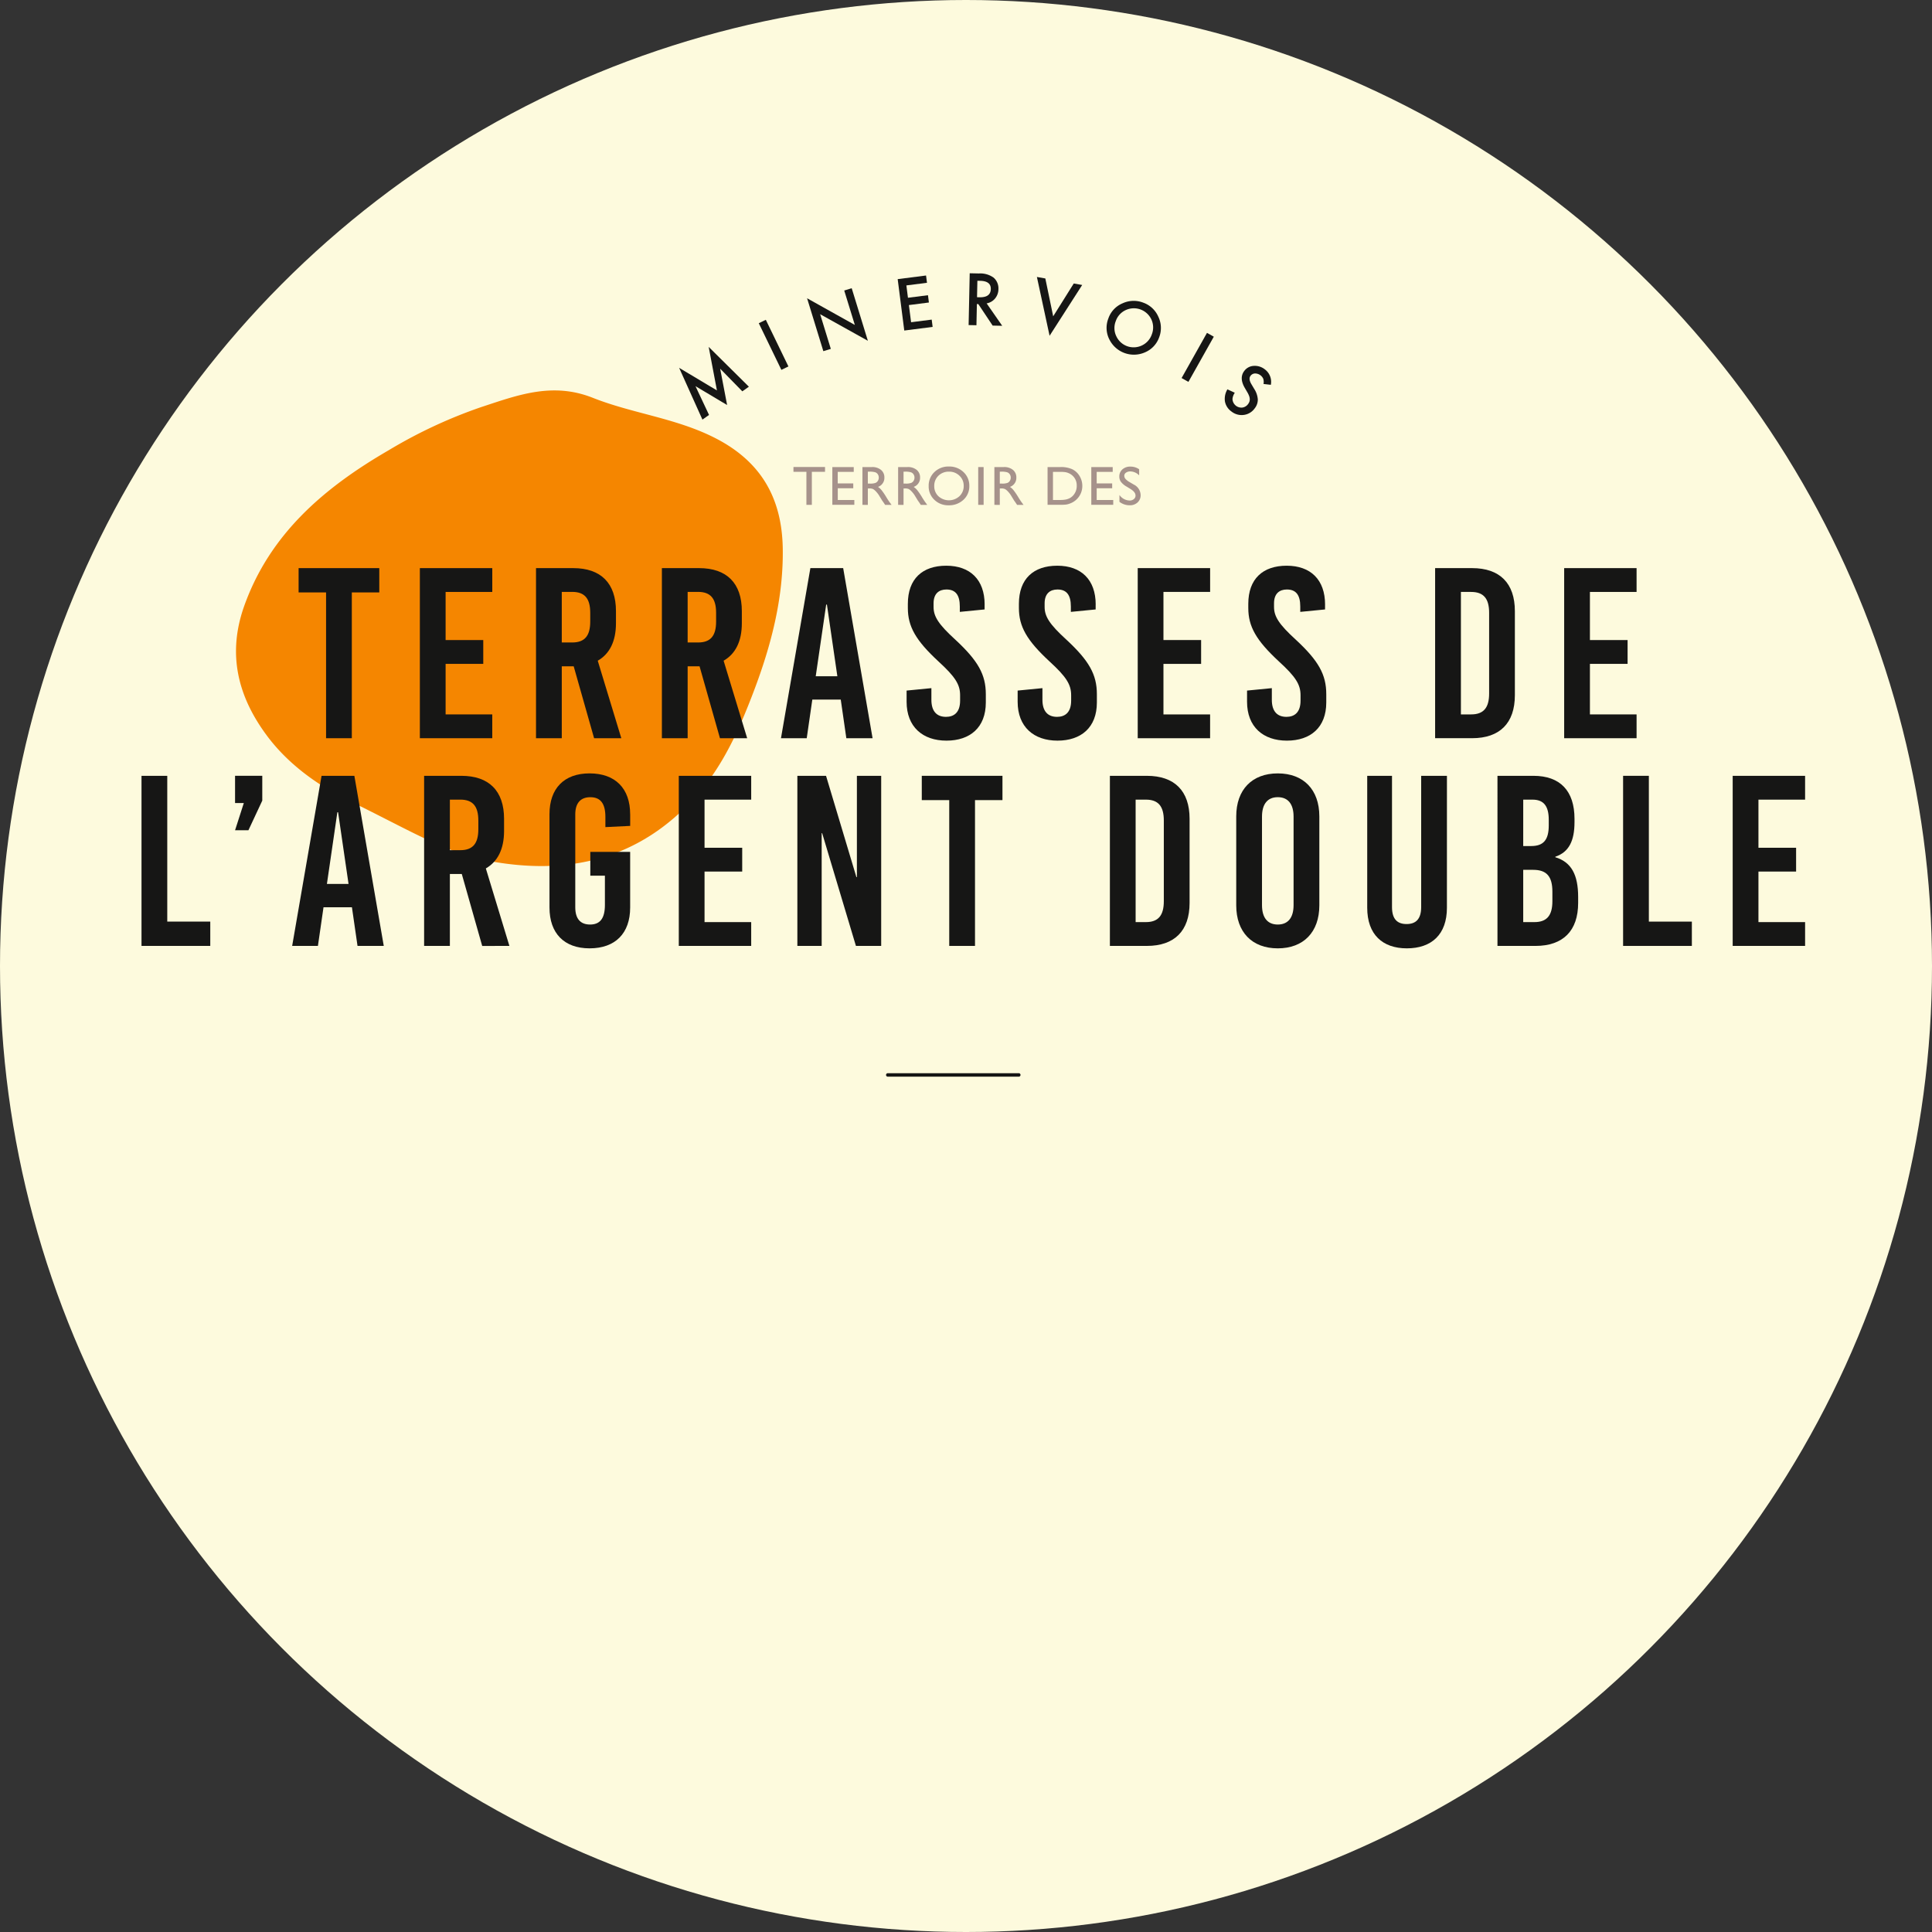 <svg xmlns="http://www.w3.org/2000/svg" xmlns:xlink="http://www.w3.org/1999/xlink" width="397" height="397" viewBox="0 0 397 397"><rect x="0" y="0" width="397" height="397" fill="#333333" stroke="none"/><defs><clipPath id="clip-path"><rect id="Rectangle_13588" data-name="Rectangle 13588" width="341.846" height="165.089" fill="none"></rect></clipPath></defs><g id="Groupe_10131" data-name="Groupe 10131" transform="translate(-485 -366)"><circle id="Ellipse_113" data-name="Ellipse 113" cx="198.5" cy="198.5" r="198.5" transform="translate(485 366)" fill="#fdfadd"></circle><g id="Groupe_10062" data-name="Groupe 10062" transform="translate(514.077 422.153)"><g id="Groupe_10060" data-name="Groupe 10060" clip-path="url(#clip-path)"><path id="Trac&#xE9;_46085" data-name="Trac&#xE9; 46085" d="M41.105,104.57c-5.132-2.324-13.5-6.693-19.363-14.545-6.092-8.159-8.2-16.92-4.7-26.725C22.339,48.466,33.5,38.983,46.73,31.314a99.75,99.75,0,0,1,18.9-8.827C73.192,20,80.346,17.248,88.66,20.543c8.128,3.224,17.026,4.155,25.032,8.21,9.715,4.917,13.875,12.6,14.008,22.888.13,10.2-2.413,19.878-6.019,29.358-2.952,7.757-6.323,15.339-11.931,21.563-11.334,12.575-25.587,16.224-42.182,13.195C59.112,114.211,52.016,110,41.105,104.57" transform="translate(4.071 5.047)" fill="#f58600"></path><path id="Trac&#xE9;_46086" data-name="Trac&#xE9; 46086" d="M148.2,130.634H121.28a.357.357,0,1,1,0-.714H148.2a.357.357,0,0,1,0,.714" transform="translate(32.069 34.455)" fill="#161615"></path><path id="Trac&#xE9;_46087" data-name="Trac&#xE9; 46087" d="M36.451,52.882V82.84H31.158V52.882H25.516V47.888H42.093v4.994Z" transform="translate(6.767 12.7)" fill="#161615"></path><path id="Trac&#xE9;_46088" data-name="Trac&#xE9; 46088" d="M50.5,52.782v9.888h7.738v4.893H50.5V77.948h9.586V82.84H45.209V47.888h14.88v4.894Z" transform="translate(11.99 12.7)" fill="#161615"></path><path id="Trac&#xE9;_46089" data-name="Trac&#xE9; 46089" d="M69.368,63.167h2.147c2.547,0,3.7-1.347,3.7-4.294v-1.8c0-2.947-1.149-4.3-3.7-4.3H69.368Zm2.447,4.894H69.368V82.84H64.074V47.888h7.641c5.692,0,8.787,3.1,8.787,8.837v2.5c0,3.694-1.3,6.291-3.744,7.69L81.6,82.84H76.009Z" transform="translate(16.993 12.7)" fill="#161615"></path><path id="Trac&#xE9;_46090" data-name="Trac&#xE9; 46090" d="M89.812,63.167h2.147c2.547,0,3.7-1.347,3.7-4.294v-1.8c0-2.947-1.149-4.3-3.7-4.3H89.812Zm2.447,4.894H89.812V82.84H84.518V47.888h7.641c5.692,0,8.787,3.1,8.787,8.837v2.5c0,3.694-1.3,6.291-3.744,7.69l4.843,15.928H96.453Z" transform="translate(22.414 12.7)" fill="#161615"></path><path id="Trac&#xE9;_46091" data-name="Trac&#xE9; 46091" d="M111,70.107h4.445L113.3,55.378h-.151ZM117.29,82.84,116.142,74.9H110.3l-1.149,7.939h-5.292L109.9,47.888h6.741l6.041,34.952Z" transform="translate(27.544 12.7)" fill="#161615"></path><path id="Trac&#xE9;_46092" data-name="Trac&#xE9; 46092" d="M140.291,55.484v1l-5.094.5v-1.1c0-2.4-.9-3.5-2.746-3.5-1.547,0-2.647.849-2.647,2.845v.749c0,1.948,1,3.546,4.445,6.692,4.693,4.343,6.291,7.19,6.291,11.234v1.7c0,5.143-3.245,7.839-8.088,7.839-4.893,0-8.19-2.845-8.19-7.988v-2.3l5.094-.5v2.4c0,2.347,1.1,3.5,3,3.5,1.6,0,2.9-.849,2.9-3.345v-1.1c0-2.2-1-3.794-4.445-6.941-4.693-4.343-6.291-7.189-6.291-10.984v-.849c0-5.143,3-7.839,7.89-7.839s7.889,2.847,7.889,7.99" transform="translate(32.955 12.596)" fill="#161615"></path><path id="Trac&#xE9;_46093" data-name="Trac&#xE9; 46093" d="M158.327,55.484v1l-5.094.5v-1.1c0-2.4-.9-3.5-2.745-3.5-1.547,0-2.647.849-2.647,2.845v.749c0,1.948,1,3.546,4.445,6.692,4.694,4.343,6.292,7.19,6.292,11.234v1.7c0,5.143-3.247,7.839-8.09,7.839-4.893,0-8.19-2.845-8.19-7.988v-2.3l5.094-.5v2.4c0,2.347,1.1,3.5,3,3.5,1.6,0,2.9-.849,2.9-3.345v-1.1c0-2.2-1-3.794-4.443-6.941-4.694-4.343-6.292-7.189-6.292-10.984v-.849c0-5.143,3-7.839,7.89-7.839s7.889,2.847,7.889,7.99" transform="translate(37.738 12.596)" fill="#161615"></path><path id="Trac&#xE9;_46094" data-name="Trac&#xE9; 46094" d="M167.088,52.782v9.888h7.739v4.893h-7.739V77.948h9.586V82.84H161.8V47.888h14.879v4.894Z" transform="translate(42.909 12.7)" fill="#161615"></path><path id="Trac&#xE9;_46095" data-name="Trac&#xE9; 46095" d="M195.584,55.484v1l-5.093.5v-1.1c0-2.4-.9-3.5-2.747-3.5-1.547,0-2.645.849-2.645,2.845v.749c0,1.948,1,3.546,4.443,6.692,4.694,4.343,6.292,7.19,6.292,11.234v1.7c0,5.143-3.246,7.839-8.09,7.839-4.892,0-8.188-2.845-8.188-7.988v-2.3l5.092-.5v2.4c0,2.347,1.1,3.5,3,3.5,1.6,0,2.9-.849,2.9-3.345v-1.1c0-2.2-1-3.794-4.445-6.941-4.694-4.343-6.292-7.189-6.292-10.984v-.849c0-5.143,3-7.839,7.89-7.839s7.888,2.847,7.888,7.99" transform="translate(47.619 12.596)" fill="#161615"></path><path id="Trac&#xE9;_46096" data-name="Trac&#xE9; 46096" d="M215.4,77.947h2.1c2.546,0,3.7-1.347,3.7-4.293V57.076c0-2.945-1.15-4.294-3.7-4.294h-2.1Zm2.3-30.059c5.692,0,8.788,3.1,8.788,8.837V74c0,5.743-3.1,8.837-8.788,8.837H210.1V47.888Z" transform="translate(55.72 12.7)" fill="#161615"></path><path id="Trac&#xE9;_46097" data-name="Trac&#xE9; 46097" d="M236.353,52.782v9.888h7.739v4.893h-7.739V77.948h9.587V82.84H231.061V47.888H245.94v4.894Z" transform="translate(61.278 12.7)" fill="#161615"></path><path id="Trac&#xE9;_46098" data-name="Trac&#xE9; 46098" d="M14.131,111.58v4.994H0V81.621H5.294V111.58Z" transform="translate(0 21.646)" fill="#161615"></path><path id="Trac&#xE9;_46099" data-name="Trac&#xE9; 46099" d="M17.942,92.806H15.195l1.8-5.593h-1.8V81.62h5.593v5.094Z" transform="translate(4.03 21.646)" fill="#161615"></path><path id="Trac&#xE9;_46100" data-name="Trac&#xE9; 46100" d="M31.61,103.84h4.445L33.907,89.111h-.151ZM37.9,116.573l-1.149-7.939H30.911l-1.149,7.939H24.47l6.041-34.952h6.741l6.041,34.952Z" transform="translate(6.489 21.646)" fill="#161615"></path><path id="Trac&#xE9;_46101" data-name="Trac&#xE9; 46101" d="M51.194,96.9h2.147c2.547,0,3.7-1.349,3.7-4.294v-1.8c0-2.947-1.149-4.294-3.7-4.294H51.194Zm2.447,4.893H51.194v14.78H45.9V81.621h7.641c5.692,0,8.787,3.1,8.787,8.839v2.5c0,3.694-1.3,6.292-3.744,7.69l4.843,15.928H57.835Z" transform="translate(12.173 21.646)" fill="#161615"></path><path id="Trac&#xE9;_46102" data-name="Trac&#xE9; 46102" d="M82.843,89.616v2.4l-5.094.249v-2.1c0-2.8-1.048-4.045-3.095-4.045s-3.095,1.249-3.095,3.545v19.074c0,2.3,1,3.545,3.044,3.545s3.047-1.249,3.047-4.045v-5.992h-3V97.354h8.188V108.79c0,5.291-3.044,8.387-8.339,8.387-5.243,0-8.238-3.1-8.238-8.387V89.616c0-5.294,2.995-8.39,8.238-8.39,5.295,0,8.339,3.1,8.339,8.39" transform="translate(17.574 21.541)" fill="#161615"></path><path id="Trac&#xE9;_46103" data-name="Trac&#xE9; 46103" d="M92.555,86.514V96.4h7.739v4.894H92.555v10.386h9.586v4.893H87.263V81.621h14.879v4.894Z" transform="translate(23.142 21.646)" fill="#161615"></path><path id="Trac&#xE9;_46104" data-name="Trac&#xE9; 46104" d="M118.555,116.574l-6.94-23.168h-.1v23.168h-4.994V81.621h5.892l6.241,20.821h.1V81.621h4.991v34.952Z" transform="translate(28.25 21.646)" fill="#161615"></path><path id="Trac&#xE9;_46105" data-name="Trac&#xE9; 46105" d="M137.664,86.614v29.96h-5.294V86.614h-5.642V81.62h16.578v4.994Z" transform="translate(33.609 21.646)" fill="#161615"></path><path id="Trac&#xE9;_46106" data-name="Trac&#xE9; 46106" d="M162.569,111.681h2.1c2.547,0,3.694-1.349,3.694-4.3V90.809c0-2.947-1.148-4.294-3.694-4.294h-2.1Zm2.3-30.06c5.692,0,8.788,3.1,8.788,8.837v17.278c0,5.741-3.1,8.837-8.788,8.837h-7.589V81.621Z" transform="translate(41.71 21.646)" fill="#161615"></path><path id="Trac&#xE9;_46107" data-name="Trac&#xE9; 46107" d="M183.093,90.115V108.29c0,2.6,1.148,3.994,3.245,3.994s3.245-1.4,3.245-3.994V90.115c0-2.6-1.149-4-3.245-4s-3.245,1.4-3.245,4m11.783-.051v18.275c0,5.493-3.245,8.839-8.538,8.839s-8.539-3.345-8.539-8.839V90.064c0-5.492,3.245-8.837,8.539-8.837s8.538,3.345,8.538,8.837" transform="translate(47.153 21.542)" fill="#161615"></path><path id="Trac&#xE9;_46108" data-name="Trac&#xE9; 46108" d="M215.45,108.734c0,5.492-3.147,8.339-8.239,8.339-4.994,0-8.138-2.847-8.138-8.339V81.621h5.092v26.964c0,2.547,1.148,3.495,2.995,3.495s3-.948,3-3.495V81.621h5.294Z" transform="translate(52.795 21.646)" fill="#161615"></path><path id="Trac&#xE9;_46109" data-name="Trac&#xE9; 46109" d="M225.52,111.681h2.3c2.547,0,3.694-1.349,3.694-4.3v-1.947c0-3.1-1.148-4.494-3.945-4.494H225.52Zm0-15.63h1.647c2.546,0,3.6-1.3,3.6-4.243V90.66c0-2.847-1.05-4.145-3.345-4.145h-1.9Zm2.1-14.43c5.492,0,8.439,3.1,8.439,8.837v.65c0,3.894-1.149,6.191-3.945,7.14v.1c3.3,1,4.694,3.6,4.694,8.19v1.2c0,5.741-3.1,8.837-8.788,8.837h-7.79V81.621Z" transform="translate(58.404 21.646)" fill="#161615"></path><path id="Trac&#xE9;_46110" data-name="Trac&#xE9; 46110" d="M254.762,111.58v4.994H240.631V81.621h5.294V111.58Z" transform="translate(63.816 21.646)" fill="#161615"></path><path id="Trac&#xE9;_46111" data-name="Trac&#xE9; 46111" d="M263.724,86.514V96.4h7.738v4.894h-7.738v10.386h9.587v4.893H258.43V81.621h14.88v4.894Z" transform="translate(68.536 21.646)" fill="#161615"></path><path id="Trac&#xE9;_46112" data-name="Trac&#xE9; 46112" d="M92.107,26.9,87.318,16.26,95.085,20.9l-1.694-8.942,8.26,8.178-1.345.953-4.555-4.652,1.427,7.467-6.5-3.88,2.785,5.914Z" transform="translate(23.157 3.172)" fill="#161615"></path><rect id="Rectangle_13585" data-name="Rectangle 13585" width="1.607" height="10.649" transform="translate(126.843 10.263) rotate(-25.844)" fill="#161615"></rect><path id="Trac&#xE9;_46113" data-name="Trac&#xE9; 46113" d="M111.441,15.363,108.1,4.493l9.813,5.481L115.733,2.9l1.536-.472,3.322,10.8-9.807-5.461,2.193,7.126Z" transform="translate(28.667 0.644)" fill="#161615"></path><path id="Trac&#xE9;_46114" data-name="Trac&#xE9; 46114" d="M128.835,1.861,124.6,2.4l.325,2.538,4.112-.526.191,1.5-4.112.526.453,3.529,4.235-.541.191,1.5-5.827.746L122.814,1.109l5.829-.745Z" transform="translate(32.571 0.096)" fill="#161615"></path><path id="Trac&#xE9;_46115" data-name="Trac&#xE9; 46115" d="M136.063,4.923l.511.01q2.283.049,2.319-1.7.034-1.634-2.186-1.681l-.572-.013Zm1.975,1.263,3.2,4.607-1.966-.042-2.948-4.422-.291-.005-.091,4.357-1.607-.034L134.56,0l1.883.04A4.7,4.7,0,0,1,139.474.9a2.914,2.914,0,0,1,.986,2.353,3.021,3.021,0,0,1-.689,1.929,2.886,2.886,0,0,1-1.732,1.006" transform="translate(35.626)" fill="#161615"></path><path id="Trac&#xE9;_46116" data-name="Trac&#xE9; 46116" d="M147.158.907l1.614,7.781L153,1.94l1.731.306-6.7,10.44L145.426.6Z" transform="translate(38.567 0.159)" fill="#161615"></path><path id="Trac&#xE9;_46117" data-name="Trac&#xE9; 46117" d="M158.639,8.624a3.841,3.841,0,0,0,.106,3.134,3.926,3.926,0,0,0,5.214,1.908,3.92,3.92,0,0,0,2.071-2.277,3.909,3.909,0,0,0-.076-3.073,3.974,3.974,0,0,0-5.26-1.947,3.847,3.847,0,0,0-2.056,2.256m-1.512-.582a5.217,5.217,0,0,1,2.886-3.05,5.429,5.429,0,0,1,4.26-.144,5.319,5.319,0,0,1,3.1,2.881,5.321,5.321,0,0,1,.176,4.236,5.24,5.24,0,0,1-2.892,3.085,5.628,5.628,0,0,1-7.267-2.5,5.233,5.233,0,0,1-.258-4.508" transform="translate(41.568 1.188)" fill="#161615"></path><rect id="Rectangle_13586" data-name="Rectangle 13586" width="10.65" height="1.607" transform="translate(213.725 21.53) rotate(-60.664)" fill="#161615"></rect><path id="Trac&#xE9;_46118" data-name="Trac&#xE9; 46118" d="M185.407,18.935l-1.506-.171a2.233,2.233,0,0,0-.056-1.079,1.852,1.852,0,0,0-1.692-1.08,1.17,1.17,0,0,0-.917.481c-.315.415-.258.981.166,1.7l.586.987a4.537,4.537,0,0,1,.74,2.165,2.878,2.878,0,0,1-.639,1.838,3.251,3.251,0,0,1-2.246,1.346,3.364,3.364,0,0,1-2.535-.707,3.273,3.273,0,0,1-1.33-2.036,3.776,3.776,0,0,1,.507-2.513l1.514.7a2.743,2.743,0,0,0-.473,1.266,1.834,1.834,0,0,0,2.038,1.776,1.747,1.747,0,0,0,1.165-.717,1.812,1.812,0,0,0,.275-.506,1.442,1.442,0,0,0,.072-.542,2.14,2.14,0,0,0-.13-.611,4.6,4.6,0,0,0-.331-.7l-.562-.962q-1.186-2.055-.113-3.476a2.567,2.567,0,0,1,1.942-1.048,3.314,3.314,0,0,1,2.312.729,3.187,3.187,0,0,1,1.212,3.166" transform="translate(46.657 3.986)" fill="#161615"></path><path id="Trac&#xE9;_46119" data-name="Trac&#xE9; 46119" d="M105.886,31.464h6.488v.991h-2.708v6.788h-1.118V32.455h-2.662Z" transform="translate(28.081 8.344)" fill="#a6928b"></path><path id="Trac&#xE9;_46120" data-name="Trac&#xE9; 46120" d="M112.2,31.474h4.4v.988h-3.291v2.37H116.5v.994h-3.181V38.24h3.4v.989H112.2Z" transform="translate(29.757 8.347)" fill="#a6928b"></path><path id="Trac&#xE9;_46121" data-name="Trac&#xE9; 46121" d="M117.09,39.241V31.474h1.947a2.8,2.8,0,0,1,1.869.583,1.956,1.956,0,0,1,.693,1.579,1.947,1.947,0,0,1-1.311,1.913,3.436,3.436,0,0,1,.726.667,13.3,13.3,0,0,1,1,1.473c.271.443.487.773.652,1l.41.557h-1.322l-.34-.512c-.01-.018-.033-.051-.066-.095l-.216-.3-.345-.568-.372-.606a5.815,5.815,0,0,0-.63-.762,2.471,2.471,0,0,0-.516-.409,1.775,1.775,0,0,0-.778-.124h-.29v3.381Zm1.445-6.823H118.2V34.87h.423a3.136,3.136,0,0,0,1.159-.144,1.08,1.08,0,0,0,.49-.436,1.247,1.247,0,0,0,.176-.664,1.194,1.194,0,0,0-.195-.664,1.039,1.039,0,0,0-.547-.419,3.926,3.926,0,0,0-1.172-.124" transform="translate(31.052 8.347)" fill="#a6928b"></path><path id="Trac&#xE9;_46122" data-name="Trac&#xE9; 46122" d="M122.885,39.241V31.474h1.947a2.8,2.8,0,0,1,1.87.583,1.956,1.956,0,0,1,.693,1.579,1.946,1.946,0,0,1-1.312,1.913,3.47,3.47,0,0,1,.727.667,13.659,13.659,0,0,1,1,1.473c.271.443.487.773.652,1l.41.557h-1.322l-.34-.512c-.01-.018-.033-.051-.066-.095l-.216-.3-.345-.568-.372-.606a5.817,5.817,0,0,0-.63-.762,2.446,2.446,0,0,0-.517-.409,1.765,1.765,0,0,0-.777-.124H124v3.381Zm1.446-6.823H124V34.87h.423a3.135,3.135,0,0,0,1.159-.144,1.081,1.081,0,0,0,.49-.436,1.259,1.259,0,0,0,.176-.664,1.186,1.186,0,0,0-.2-.664,1.03,1.03,0,0,0-.547-.419,3.911,3.911,0,0,0-1.17-.124" transform="translate(32.589 8.347)" fill="#a6928b"></path><path id="Trac&#xE9;_46123" data-name="Trac&#xE9; 46123" d="M132,31.386a4.179,4.179,0,0,1,3,1.139,3.782,3.782,0,0,1,1.2,2.858,3.722,3.722,0,0,1-1.208,2.844,4.3,4.3,0,0,1-3.048,1.126,4.053,4.053,0,0,1-2.925-1.126,3.752,3.752,0,0,1-1.169-2.821,3.842,3.842,0,0,1,1.177-2.881A4.114,4.114,0,0,1,132,31.386m.044,1.055a3.016,3.016,0,0,0-2.191.835,2.837,2.837,0,0,0-.858,2.129,2.786,2.786,0,0,0,.86,2.09,3.2,3.2,0,0,0,4.323-.016,2.84,2.84,0,0,0,.87-2.118,2.775,2.775,0,0,0-.87-2.077,2.954,2.954,0,0,0-2.134-.843" transform="translate(33.904 8.324)" fill="#a6928b"></path><rect id="Rectangle_13587" data-name="Rectangle 13587" width="1.112" height="7.767" transform="translate(171.932 39.821)" fill="#a6928b"></rect><path id="Trac&#xE9;_46124" data-name="Trac&#xE9; 46124" d="M138.52,39.241V31.474h1.947a2.8,2.8,0,0,1,1.87.583,1.956,1.956,0,0,1,.693,1.579,1.946,1.946,0,0,1-1.312,1.913,3.473,3.473,0,0,1,.727.667,13.672,13.672,0,0,1,1,1.473c.271.443.487.773.652,1l.41.557h-1.322l-.34-.512c-.01-.018-.033-.051-.066-.095l-.216-.3-.345-.568-.372-.606a5.817,5.817,0,0,0-.63-.762,2.443,2.443,0,0,0-.517-.409,1.766,1.766,0,0,0-.777-.124h-.29v3.381Zm1.446-6.823h-.334V34.87h.423a3.135,3.135,0,0,0,1.159-.144,1.08,1.08,0,0,0,.49-.436,1.259,1.259,0,0,0,.176-.664,1.185,1.185,0,0,0-.2-.664,1.029,1.029,0,0,0-.547-.419,3.91,3.91,0,0,0-1.17-.124" transform="translate(36.736 8.347)" fill="#a6928b"></path><path id="Trac&#xE9;_46125" data-name="Trac&#xE9; 46125" d="M147.158,39.23V31.474h2.62a5.532,5.532,0,0,1,2.506.474,3.586,3.586,0,0,1,1.468,1.4,3.894,3.894,0,0,1,.545,2.013,3.8,3.8,0,0,1-.3,1.49,3.841,3.841,0,0,1-2.174,2.09,4.012,4.012,0,0,1-.807.232,10.969,10.969,0,0,1-1.4.058Zm2.5-6.768h-1.39v5.777h1.423a5.779,5.779,0,0,0,1.3-.113,3.118,3.118,0,0,0,.771-.29,2.647,2.647,0,0,0,.563-.431,2.873,2.873,0,0,0,.824-2.107,2.666,2.666,0,0,0-.845-2.041,2.739,2.739,0,0,0-.715-.485,2.992,2.992,0,0,0-.763-.249,7.8,7.8,0,0,0-1.163-.062" transform="translate(39.027 8.347)" fill="#a6928b"></path><path id="Trac&#xE9;_46126" data-name="Trac&#xE9; 46126" d="M154.26,31.474h4.4v.988h-3.291v2.37h3.181v.994h-3.181V38.24h3.4v.989H154.26Z" transform="translate(40.91 8.347)" fill="#a6928b"></path><path id="Trac&#xE9;_46127" data-name="Trac&#xE9; 46127" d="M161.125,36.008l-.845-.514a3.828,3.828,0,0,1-1.131-.955,1.81,1.81,0,0,1-.337-1.082,1.91,1.91,0,0,1,.636-1.489A2.378,2.378,0,0,1,161.1,31.4a3.129,3.129,0,0,1,1.785.547V33.2a2.57,2.57,0,0,0-1.807-.807,1.488,1.488,0,0,0-.894.252.761.761,0,0,0-.352.645,1,1,0,0,0,.259.654,3.223,3.223,0,0,0,.829.639l.85.5a2.489,2.489,0,0,1,1.421,2.161,1.988,1.988,0,0,1-.625,1.52,2.3,2.3,0,0,1-1.627.583,3.415,3.415,0,0,1-2.1-.708V37.231a2.621,2.621,0,0,0,2.085,1.141,1.312,1.312,0,0,0,.87-.29.916.916,0,0,0,.348-.73q0-.71-1.024-1.345" transform="translate(42.117 8.326)" fill="#a6928b"></path></g></g></g></svg>